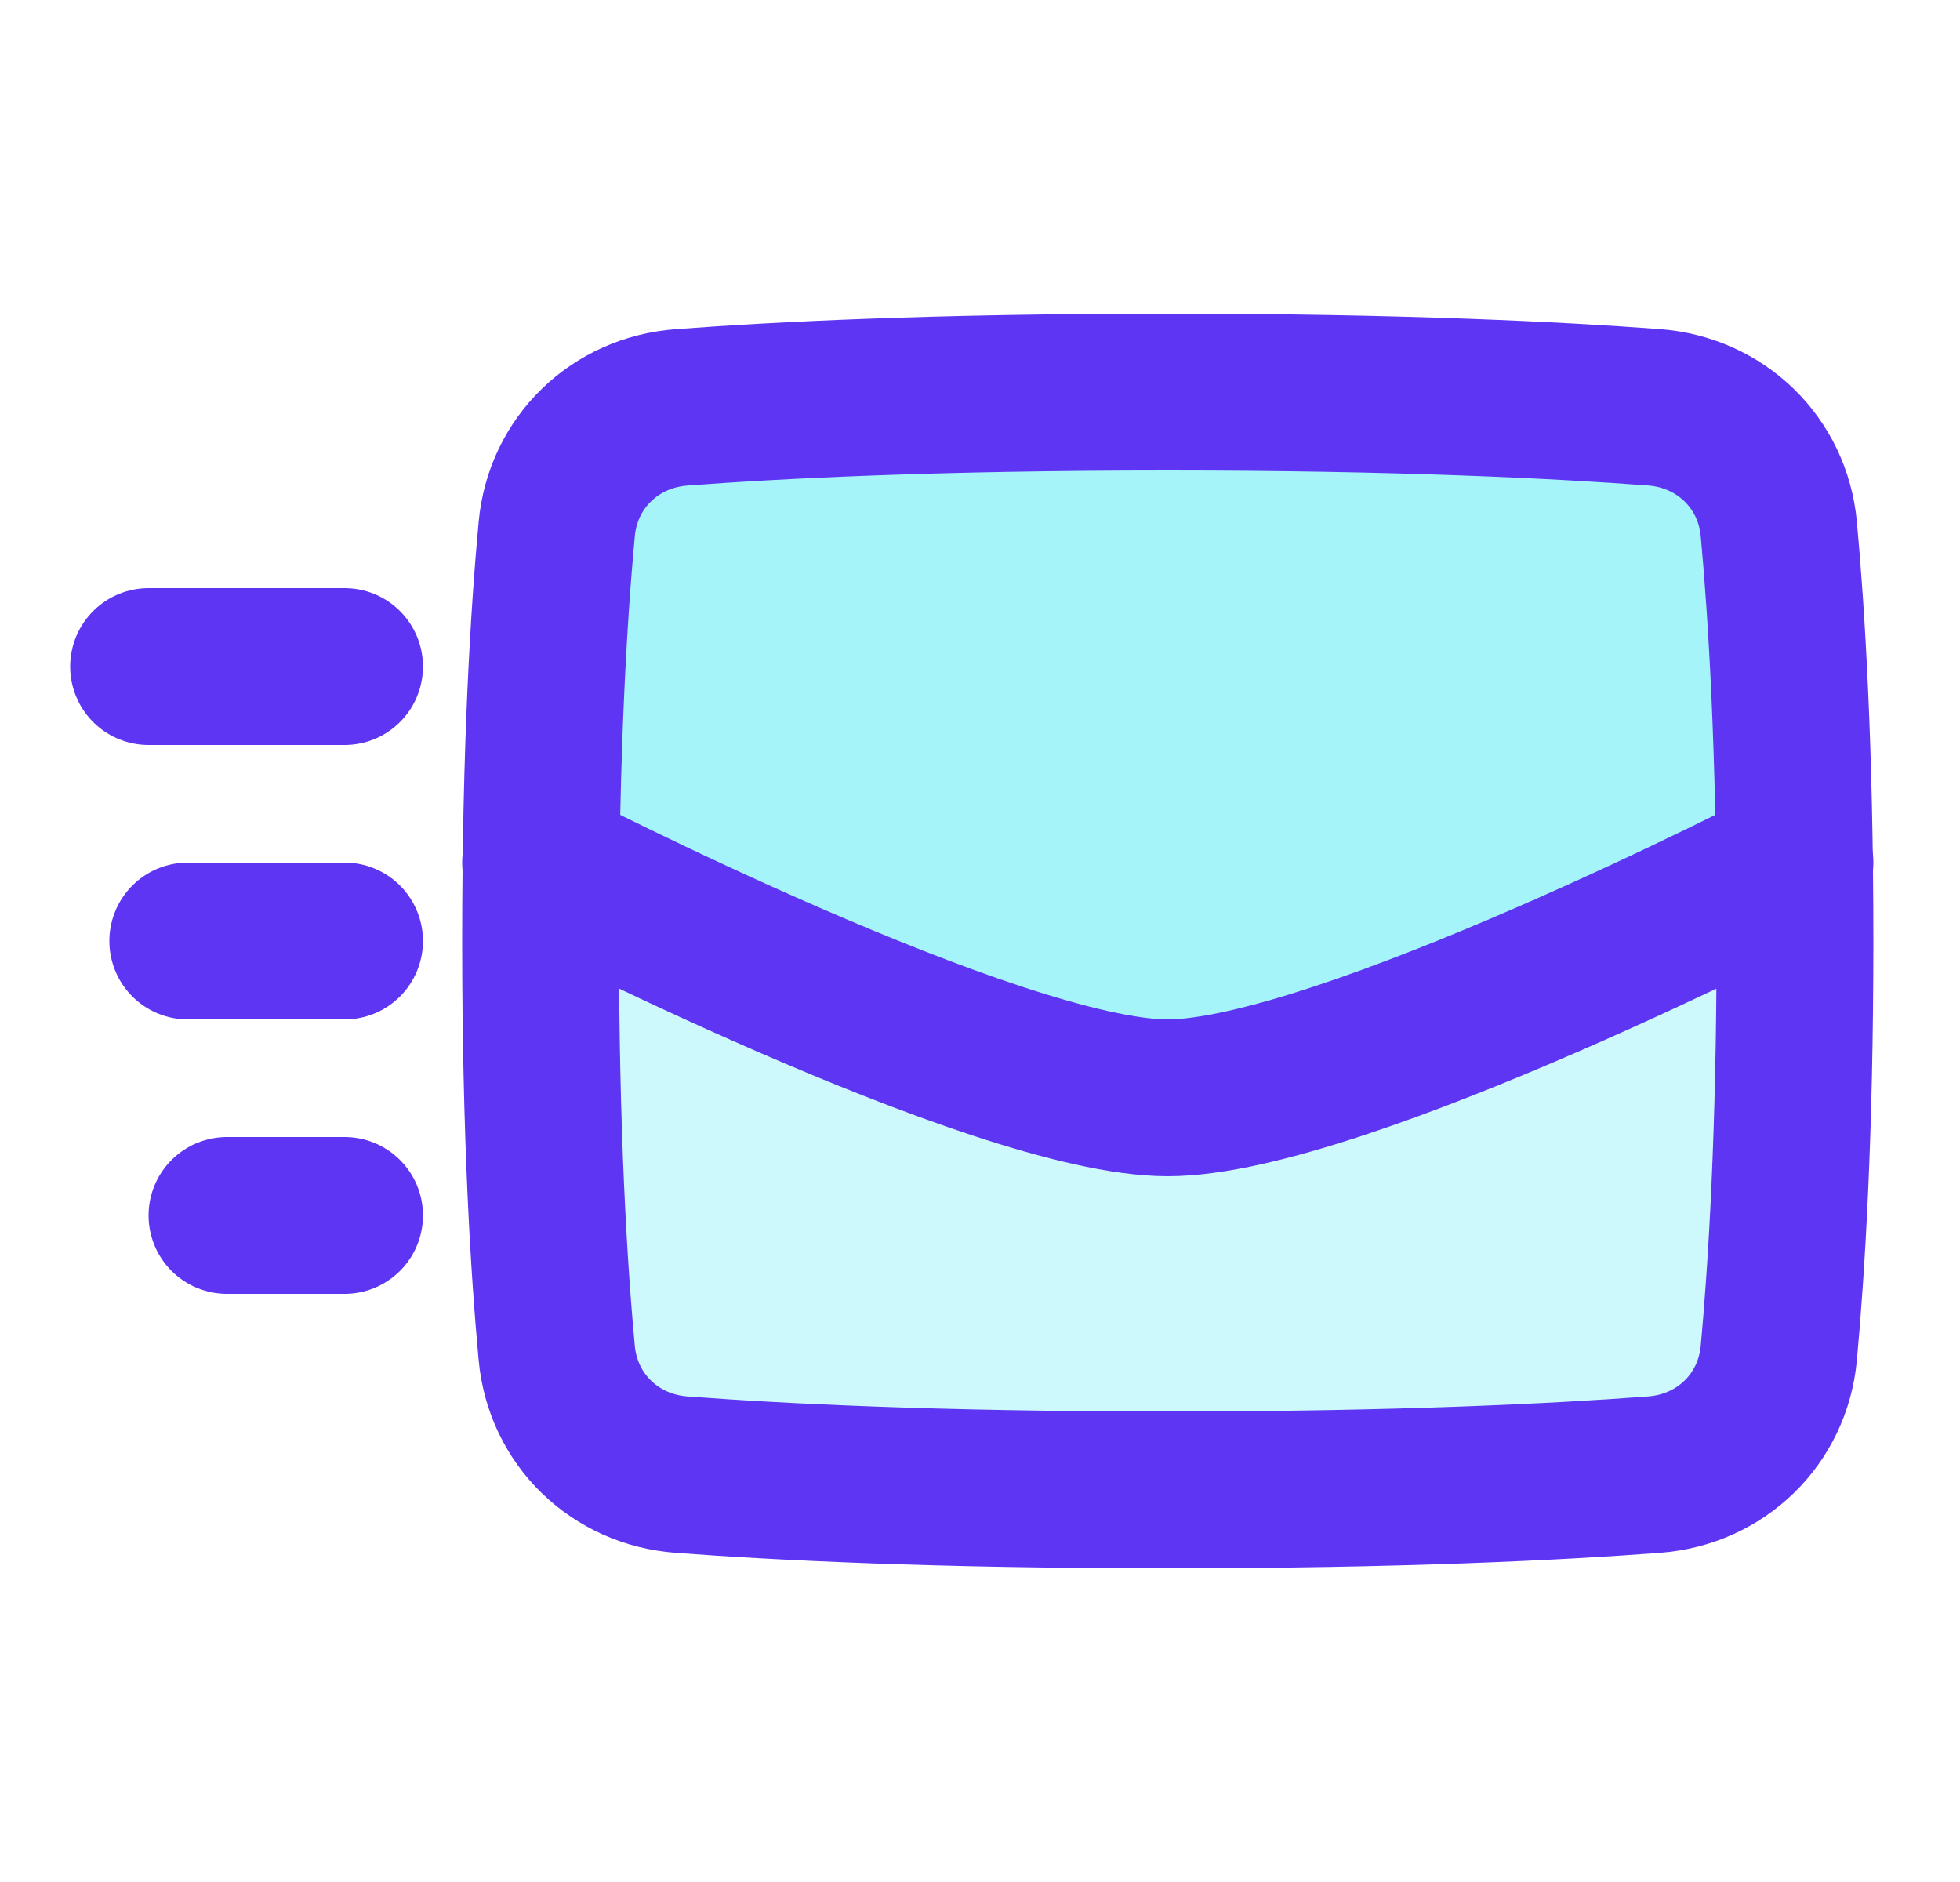 <svg width="25" height="24" viewBox="0 0 25 24" fill="none" xmlns="http://www.w3.org/2000/svg">
<g clip-path="url(#clip0_526_11623)">
<path d="M7.101 17.254C7.18 18.103 7.842 18.741 8.692 18.805C9.904 18.897 11.928 19 14.895 19C17.861 19 19.886 18.897 21.098 18.805C21.948 18.741 22.61 18.103 22.689 17.254C22.788 16.178 22.895 14.46 22.895 12C22.895 9.54 22.788 7.822 22.689 6.746C22.61 5.897 21.948 5.259 21.098 5.194C19.886 5.103 17.861 5 14.895 5C11.928 5 9.904 5.103 8.692 5.195C7.842 5.259 7.18 5.897 7.101 6.746C7.001 7.822 6.895 9.54 6.895 12C6.895 14.46 7.001 16.178 7.101 17.254Z" fill="#05E4F2" fill-opacity="0.2"/>
<path d="M22.889 11.002C22.865 9.068 22.775 7.67 22.689 6.746C22.61 5.897 21.947 5.259 21.097 5.194C19.886 5.103 17.862 5 14.895 5C11.927 5 9.904 5.103 8.692 5.195C7.842 5.259 7.179 5.897 7.1 6.746C7.015 7.67 6.924 9.068 6.9 11.002C8.879 11.97 13.226 14 14.895 14C16.564 14 20.911 11.97 22.889 11.002Z" fill="#05E4F2" fill-opacity="0.2"/>
<path d="M7.101 17.254C7.18 18.103 7.842 18.741 8.692 18.805C9.904 18.897 11.928 19 14.895 19C17.861 19 19.886 18.897 21.098 18.805C21.948 18.741 22.61 18.103 22.689 17.254C22.788 16.178 22.895 14.46 22.895 12C22.895 9.54 22.788 7.822 22.689 6.746C22.61 5.897 21.948 5.259 21.098 5.194C19.886 5.103 17.861 5 14.895 5C11.928 5 9.904 5.103 8.692 5.195C7.842 5.259 7.18 5.897 7.101 6.746C7.001 7.822 6.895 9.54 6.895 12C6.895 14.46 7.001 16.178 7.101 17.254Z" stroke="#5E35F2" stroke-width="2" stroke-linejoin="round"/>
<path d="M6.895 11C6.895 11 12.703 14 14.895 14C17.086 14 22.895 11 22.895 11" stroke="#5E35F2" stroke-width="2" stroke-linecap="round" stroke-linejoin="round"/>
<path d="M1.895 8.5H4.395" stroke="#5E35F2" stroke-width="2" stroke-linecap="round" stroke-linejoin="round"/>
<path d="M2.395 12H4.395" stroke="#5E35F2" stroke-width="2" stroke-linecap="round" stroke-linejoin="round"/>
<path d="M2.895 15.5H4.395" stroke="#5E35F2" stroke-width="2" stroke-linecap="round" stroke-linejoin="round"/>
</g>
<defs>
<clipPath id="clip0_526_11623">
<rect width="24" height="24" fill="white" transform="translate(0.395)"/>
</clipPath>
</defs>
</svg>
